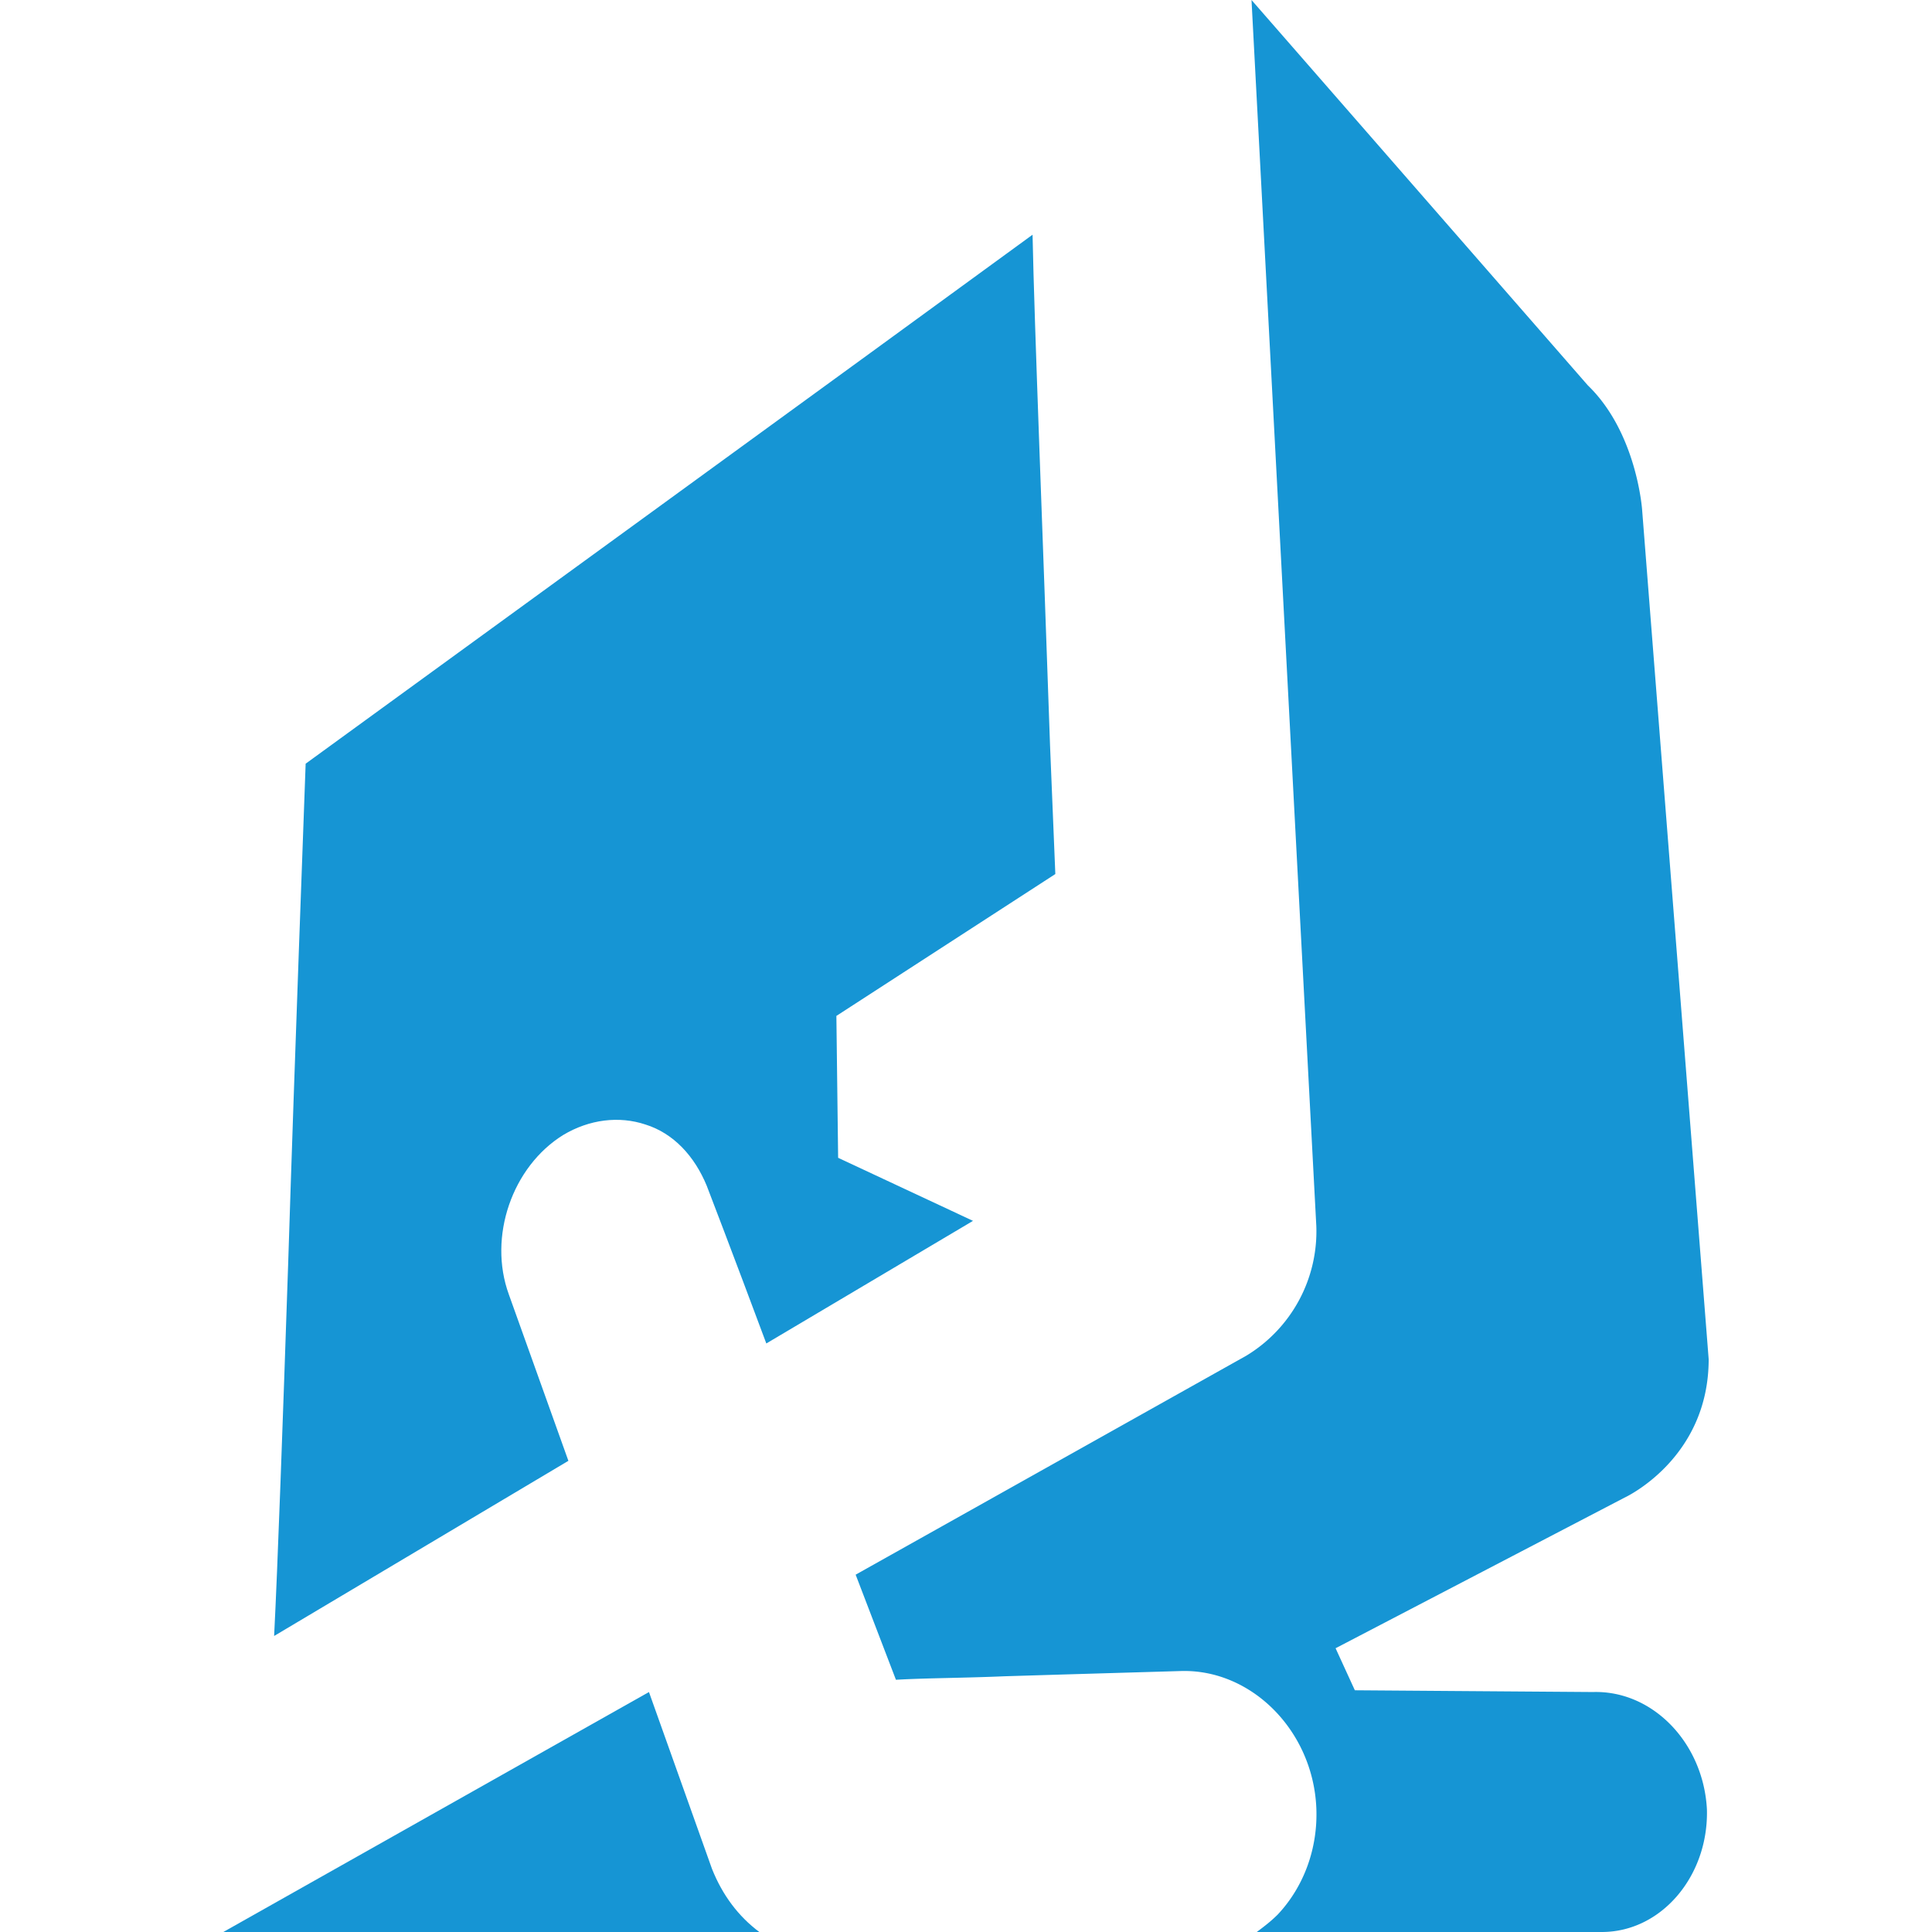 <svg id="レイヤー_1" x="0" y="0" xml:space="preserve" version="1.1" width="110.3" height="110.3" xmlns="http://www.w3.org/2000/svg"><style type="text/css" id="style2">.st1{fill:#1695d4}</style><g id="g12" transform="translate(-3.55 -8.4)"><path class="st1" d="M44.2 115.1 40.6 105l-24.3 13.7h30.6c-1.2-.9-2.1-2.1-2.7-3.6z" id="path6"/><path class="st1" d="M32.6 82.3c-1.2-3.3.2-7.3 3.1-9.1 1.5-.9 3.2-1.1 4.7-.6 1.6.5 2.8 1.8 3.5 3.5 0 0 1.5 3.9 3.4 9l11.8-7-7.7-3.6-.1-8.1 12.5-8.1-.3-7.3c-.4-11.7-.9-24.1-1-29.2-7.8 5.7-37.1 27-41.5 30.2-.1 2.9-.6 16-1 28.6-.3 8.9-.6 17.3-.8 21.2l16.8-10Z" id="path8"/><path class="st1" d="M74.7 85.8 52.4 98.3l2.3 6c1.7-.1 3.9-.1 6.2-.2l3.3-.1 6.8-.2c4-.1 7.5 3.4 7.7 7.8.1 2.3-.7 4.5-2.2 6.1-.4.4-.8.7-1.2 1H95c3.4 0 6.1-3.2 6-7-.2-3.8-3.1-6.8-6.5-6.7l-13.6-.1-1.1-2.4 16.5-8.6s4.8-2.2 4.8-7.9l-3.8-48.5s-.3-4.4-3.1-7.1L75 8.4l3.7 70a8.3 8.3 0 0 1-4 7.4z" id="path10"/></g></svg>